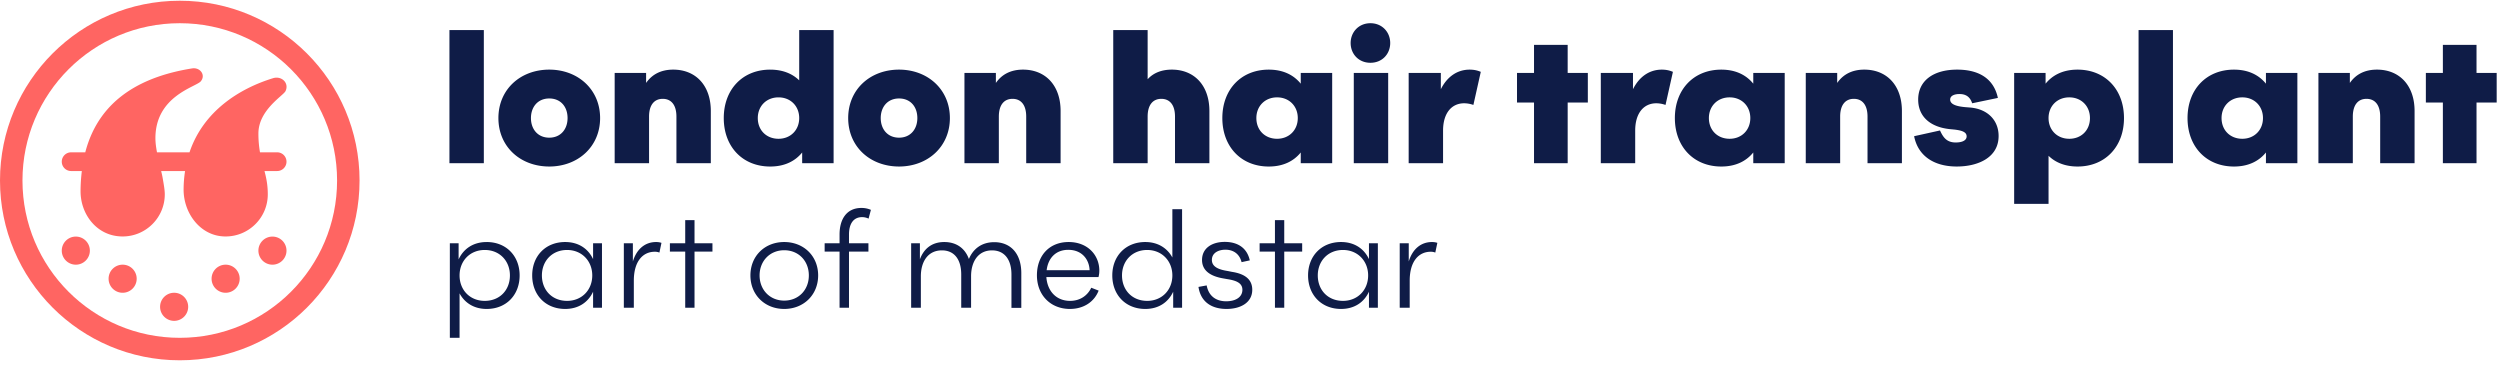 <svg xmlns="http://www.w3.org/2000/svg" width="445" height="65" fill="none"><path fill="#FF6562" d="M49.33 27.112h-3.05a19.145 19.145 0 0 1-.283-3.355c0-4.167 4.419-6.719 4.819-7.532.606-1.235-.339-2.402-1.589-2.402-.201 0-.41.03-.623.095-5.992 1.842-12.41 5.869-14.87 13.194h-5.79c-.155-.833-.28-1.675-.28-2.522 0-7.5 7.222-9.107 8.068-10.108.874-1.032.039-2.33-1.235-2.33-.1 0-.203.008-.308.025-8.177 1.312-16.427 4.997-19.01 14.935h-2.517a1.666 1.666 0 1 0 0 3.333h1.905a30.268 30.268 0 0 0-.228 3.603c0 3.832 2.498 7.352 6.285 7.947.408.064.812.095 1.208.095 4.137 0 7.5-3.363 7.5-7.5 0-.738-.161-1.662-.383-2.938-.067-.385-.165-.797-.262-1.207h4.255a22.104 22.104 0 0 0-.261 3.313c0 4.097 2.828 8.005 6.913 8.31.192.016.383.022.572.022 4.136 0 7.5-3.363 7.5-7.5 0-1.663-.267-2.917-.587-4.145h2.252a1.666 1.666 0 1 0-.002-3.333Zm-25 22.5a2.5 2.5 0 0 1-5 0 2.5 2.5 0 0 1 5 0Zm18.332 0a2.5 2.5 0 0 1-5 0 2.5 2.5 0 0 1 5 0Zm-26.666-5a2.5 2.5 0 0 1-5 0 2.5 2.5 0 0 1 5 0Zm17.5 10a2.5 2.5 0 0 1-5 0 2.5 2.5 0 0 1 5 0Zm17.5-10a2.5 2.5 0 0 1-5 0 2.5 2.5 0 0 1 5 0Z"/><circle cx="32" cy="32.132" r="30" stroke="#FF6562" stroke-width="4"/><path fill="#0F1C47" d="M444.409 12.986v5.266h-3.588v10.796h-5.99V18.252h-3.028v-5.266h3.028V7.983h5.99v5.003h3.588ZM423.113 12.394c3.95 0 6.682 2.764 6.682 7.372v9.282h-6.122v-8.294c0-2.107-.955-3.16-2.436-3.16-1.481 0-2.435 1.053-2.435 3.16v8.294h-6.123V12.986h5.596v1.777c1.053-1.514 2.633-2.37 4.838-2.37ZM403.337 12.986h5.595v16.062h-5.595V27.14c-1.251 1.547-3.127 2.502-5.695 2.502-4.904 0-8.261-3.522-8.261-8.624s3.357-8.623 8.261-8.623c2.568 0 4.444.954 5.695 2.501v-1.909Zm-4.213 11.717c2.139 0 3.686-1.546 3.686-3.686 0-2.14-1.547-3.686-3.686-3.686-2.14 0-3.687 1.547-3.687 3.686 0 2.172 1.547 3.686 3.687 3.686ZM380.665 29.048V5.35h6.122v23.698h-6.122ZM369.808 12.394c4.904 0 8.262 3.521 8.262 8.623 0 5.102-3.358 8.624-8.262 8.624-2.238 0-3.95-.724-5.167-1.91v8.558h-6.122V12.986h5.595v1.909c1.251-1.547 3.127-2.501 5.694-2.501Zm-1.481 12.31c2.139 0 3.686-1.515 3.686-3.687 0-2.14-1.547-3.686-3.686-3.686-2.139 0-3.686 1.547-3.686 3.686 0 2.14 1.547 3.686 3.686 3.686ZM348.317 29.64c-4.213 0-6.945-2.007-7.604-5.397l4.608-1.02c.56 1.217 1.185 2.139 2.798 2.139 1.152 0 1.942-.362 1.942-1.086 0-.724-.724-1.054-2.238-1.218l-.691-.066c-3.621-.362-5.695-2.304-5.695-5.266 0-3.358 2.699-5.332 6.945-5.332 3.588 0 6.452 1.382 7.242 5.036l-4.575.954c-.363-1.086-1.054-1.646-2.272-1.646-.822 0-1.645.264-1.645.988 0 .888 1.218 1.218 2.732 1.35l.822.065c3.127.263 5.069 2.271 5.069 5.069 0 3.85-3.686 5.43-7.438 5.43ZM331.859 12.394c3.95 0 6.682 2.764 6.682 7.372v9.282h-6.122v-8.294c0-2.107-.955-3.16-2.436-3.16-1.481 0-2.435 1.053-2.435 3.16v8.294h-6.122V12.986h5.595v1.777c1.053-1.514 2.633-2.37 4.838-2.37ZM312.083 12.986h5.595v16.062h-5.595V27.14c-1.251 1.547-3.127 2.502-5.694 2.502-4.905 0-8.262-3.522-8.262-8.624s3.357-8.623 8.262-8.623c2.567 0 4.443.954 5.694 2.501v-1.909Zm-4.213 11.717c2.139 0 3.686-1.546 3.686-3.686 0-2.14-1.547-3.686-3.686-3.686-2.14 0-3.687 1.547-3.687 3.686 0 2.172 1.547 3.686 3.687 3.686ZM295.805 12.394c.955 0 1.58.23 1.975.395l-1.317 5.891a4.97 4.97 0 0 0-1.645-.296c-2.173 0-3.753 1.679-3.753 4.871v5.793h-6.122V12.986h5.727v2.896c1.087-2.172 2.864-3.488 5.135-3.488ZM282.634 12.986v5.266h-3.588v10.796h-5.991V18.252h-3.028v-5.266h3.028V7.983h5.991v5.003h3.588ZM261.605 12.394c.954 0 1.58.23 1.975.395l-1.317 5.891a4.972 4.972 0 0 0-1.646-.296c-2.172 0-3.752 1.679-3.752 4.871v5.793h-6.122V12.986h5.727v2.896c1.086-2.172 2.864-3.488 5.135-3.488ZM243.936 11.175c-2.106 0-3.521-1.58-3.521-3.521 0-1.91 1.415-3.522 3.521-3.522 2.107 0 3.522 1.613 3.522 3.522 0 1.942-1.415 3.521-3.522 3.521Zm-2.962 17.873V12.986h6.122v16.062h-6.122ZM231.533 12.986h5.595v16.062h-5.595V27.14c-1.251 1.547-3.127 2.502-5.695 2.502-4.904 0-8.261-3.522-8.261-8.624s3.357-8.623 8.261-8.623c2.568 0 4.444.954 5.695 2.501v-1.909Zm-4.213 11.717c2.139 0 3.686-1.546 3.686-3.686 0-2.14-1.547-3.686-3.686-3.686-2.14 0-3.687 1.547-3.687 3.686 0 2.172 1.547 3.686 3.687 3.686ZM208.591 12.393c3.95 0 6.682 2.765 6.682 7.373v9.282h-6.122v-8.294c0-2.107-.955-3.16-2.436-3.16-1.481 0-2.435 1.053-2.435 3.16v8.294h-6.123V5.35h6.123v8.755c1.02-1.119 2.468-1.712 4.311-1.712ZM182.105 12.394c3.95 0 6.682 2.764 6.682 7.372v9.282h-6.122v-8.294c0-2.107-.954-3.16-2.436-3.16-1.481 0-2.435 1.053-2.435 3.16v8.294h-6.122V12.986h5.595v1.777c1.053-1.514 2.633-2.37 4.838-2.37ZM160.028 29.64c-5.134 0-9.051-3.521-9.051-8.623 0-5.102 3.917-8.623 9.051-8.623 5.102 0 9.052 3.521 9.052 8.623 0 5.102-3.95 8.624-9.052 8.624Zm0-5.134c2.041 0 3.259-1.514 3.259-3.489 0-2.008-1.218-3.489-3.259-3.489-2.04 0-3.258 1.514-3.258 3.49 0 1.974 1.218 3.488 3.258 3.488ZM142.259 5.35h6.122v23.698h-5.595V27.14c-1.251 1.547-3.127 2.502-5.694 2.502-4.904 0-8.262-3.522-8.262-8.624s3.358-8.623 8.262-8.623c2.238 0 3.95.724 5.167 1.909V5.35Zm-3.686 19.353c2.139 0 3.686-1.546 3.686-3.686 0-2.14-1.547-3.686-3.686-3.686-2.139 0-3.686 1.547-3.686 3.686 0 2.172 1.547 3.686 3.686 3.686ZM119.845 12.394c3.949 0 6.681 2.764 6.681 7.372v9.282h-6.122v-8.294c0-2.107-.954-3.16-2.435-3.16-1.482 0-2.436 1.053-2.436 3.16v8.294h-6.122V12.986h5.595v1.777c1.054-1.514 2.633-2.37 4.839-2.37ZM97.767 29.64c-5.134 0-9.051-3.521-9.051-8.623 0-5.102 3.917-8.623 9.051-8.623 5.102 0 9.052 3.521 9.052 8.623 0 5.102-3.95 8.624-9.052 8.624Zm0-5.134c2.041 0 3.259-1.514 3.259-3.489 0-2.008-1.218-3.489-3.259-3.489-2.04 0-3.258 1.514-3.258 3.49 0 1.974 1.218 3.488 3.258 3.488ZM80 29.048V5.35h6.122v23.698H80ZM254.898 43.081c.414 0 .73.074.95.147l-.366 1.73a2.097 2.097 0 0 0-.828-.147c-2.119 0-3.727 1.705-3.727 5.14v4.822h-1.778V43.301h1.608v3.24c.682-2.242 2.192-3.46 4.141-3.46ZM243.675 43.3h1.584v11.473h-1.584v-2.85c-.852 1.852-2.557 3.07-4.969 3.07-3.507 0-5.87-2.51-5.87-5.968 0-3.435 2.363-5.944 5.87-5.944 2.412 0 4.117 1.218 4.969 3.045v-2.825Zm-4.628 10.255c2.631 0 4.482-1.948 4.482-4.53 0-2.558-1.851-4.53-4.482-4.53-2.679 0-4.482 1.972-4.482 4.53 0 2.606 1.803 4.53 4.482 4.53ZM231.787 43.3v1.487h-3.191v9.986h-1.656v-9.986h-2.728V43.3h2.728v-4.117h1.656v4.117h3.191ZM218.321 54.992c-2.558 0-4.58-1.169-4.994-3.921l1.462-.268c.365 1.973 1.754 2.825 3.459 2.825 1.729 0 2.898-.755 2.898-2.046 0-1.218-1.12-1.656-2.703-1.9l-.683-.121c-2.313-.39-3.799-1.389-3.799-3.289 0-2.143 1.827-3.215 4.043-3.215 2.07 0 3.922.877 4.458 3.288l-1.462.317c-.39-1.535-1.534-2.216-2.874-2.216-1.194 0-2.412.535-2.412 1.826 0 1.267 1.291 1.73 2.85 1.973l.731.147c2.363.365 3.605 1.388 3.605 3.19 0 2.241-2.022 3.41-4.579 3.41ZM208.681 37.236h1.73v17.537h-1.584v-2.85c-.852 1.852-2.557 3.07-4.969 3.07-3.507 0-5.87-2.51-5.87-5.968 0-3.435 2.363-5.944 5.87-5.944 2.266 0 3.922 1.096 4.823 2.753v-8.598Zm-4.481 16.32c2.63 0 4.481-1.95 4.481-4.531 0-2.558-1.851-4.53-4.481-4.53-2.68 0-4.482 1.972-4.482 4.53 0 2.606 1.802 4.53 4.482 4.53ZM190.467 53.555c1.9 0 3.167-1.047 3.776-2.338l1.315.511c-.78 1.998-2.655 3.264-5.115 3.264-3.459 0-5.87-2.484-5.87-5.991 0-3.435 2.143-5.92 5.651-5.92 3.385 0 5.456 2.339 5.456 5.091 0 .414-.049.755-.147 1.145h-9.28c.171 2.509 1.778 4.238 4.214 4.238Zm-.317-9.085c-2.216 0-3.58 1.461-3.848 3.63h7.648c-.073-1.9-1.339-3.63-3.8-3.63ZM176.97 43.106c2.898 0 4.823 1.997 4.823 5.53v6.162h-1.754v-5.92c0-2.776-1.316-4.31-3.459-4.31-2.533 0-3.727 2.094-3.727 4.603v5.602h-1.754v-5.919c0-2.776-1.315-4.287-3.434-4.287-2.558 0-3.751 2.095-3.751 4.604v5.602h-1.729V43.301h1.558v2.85c.682-1.827 2.071-3.07 4.336-3.07 2.119 0 3.678 1.072 4.385 3.02.755-1.802 2.265-2.995 4.506-2.995ZM153.46 38.648c-1.559 0-2.339 1.194-2.339 3.094V43.3h3.459v1.485h-3.459v9.987h-1.68v-9.987h-2.655v-1.485h2.655v-1.56c0-2.703 1.242-4.725 3.897-4.725.633 0 1.169.122 1.681.341l-.414 1.56a2.72 2.72 0 0 0-1.145-.269ZM139.59 54.992c-3.459 0-6.016-2.508-6.016-5.967 0-3.459 2.557-5.944 6.016-5.944s6.041 2.485 6.041 5.944-2.582 5.968-6.041 5.968Zm0-1.485c2.582 0 4.384-1.925 4.384-4.482 0-2.558-1.802-4.482-4.384-4.482-2.558 0-4.384 1.924-4.384 4.482 0 2.557 1.826 4.482 4.384 4.482ZM126.816 43.3v1.487h-3.191v9.986h-1.656v-9.986h-2.728V43.3h2.728v-4.117h1.656v4.117h3.191ZM116.791 43.081c.414 0 .731.074.95.147l-.365 1.73a2.1 2.1 0 0 0-.828-.147c-2.119 0-3.727 1.705-3.727 5.14v4.822h-1.778V43.301h1.608v3.24c.682-2.242 2.192-3.46 4.14-3.46ZM105.569 43.3h1.583v11.473h-1.583v-2.85c-.853 1.852-2.558 3.07-4.969 3.07-3.508 0-5.87-2.51-5.87-5.968 0-3.435 2.362-5.944 5.87-5.944 2.411 0 4.116 1.218 4.969 3.045v-2.825Zm-4.628 10.255c2.63 0 4.482-1.948 4.482-4.53 0-2.558-1.852-4.53-4.482-4.53-2.68 0-4.482 1.972-4.482 4.53 0 2.606 1.802 4.53 4.482 4.53ZM86.625 43.081c3.507 0 5.87 2.51 5.87 5.944 0 3.459-2.363 5.968-5.87 5.968-2.266 0-3.922-1.097-4.823-2.777v7.916h-1.73V43.301h1.56v2.874c.852-1.851 2.557-3.093 4.993-3.093Zm-.341 10.474c2.68 0 4.482-1.924 4.482-4.53 0-2.558-1.803-4.53-4.482-4.53-2.655 0-4.482 1.972-4.482 4.53 0 2.582 1.827 4.53 4.482 4.53Z"/></svg>